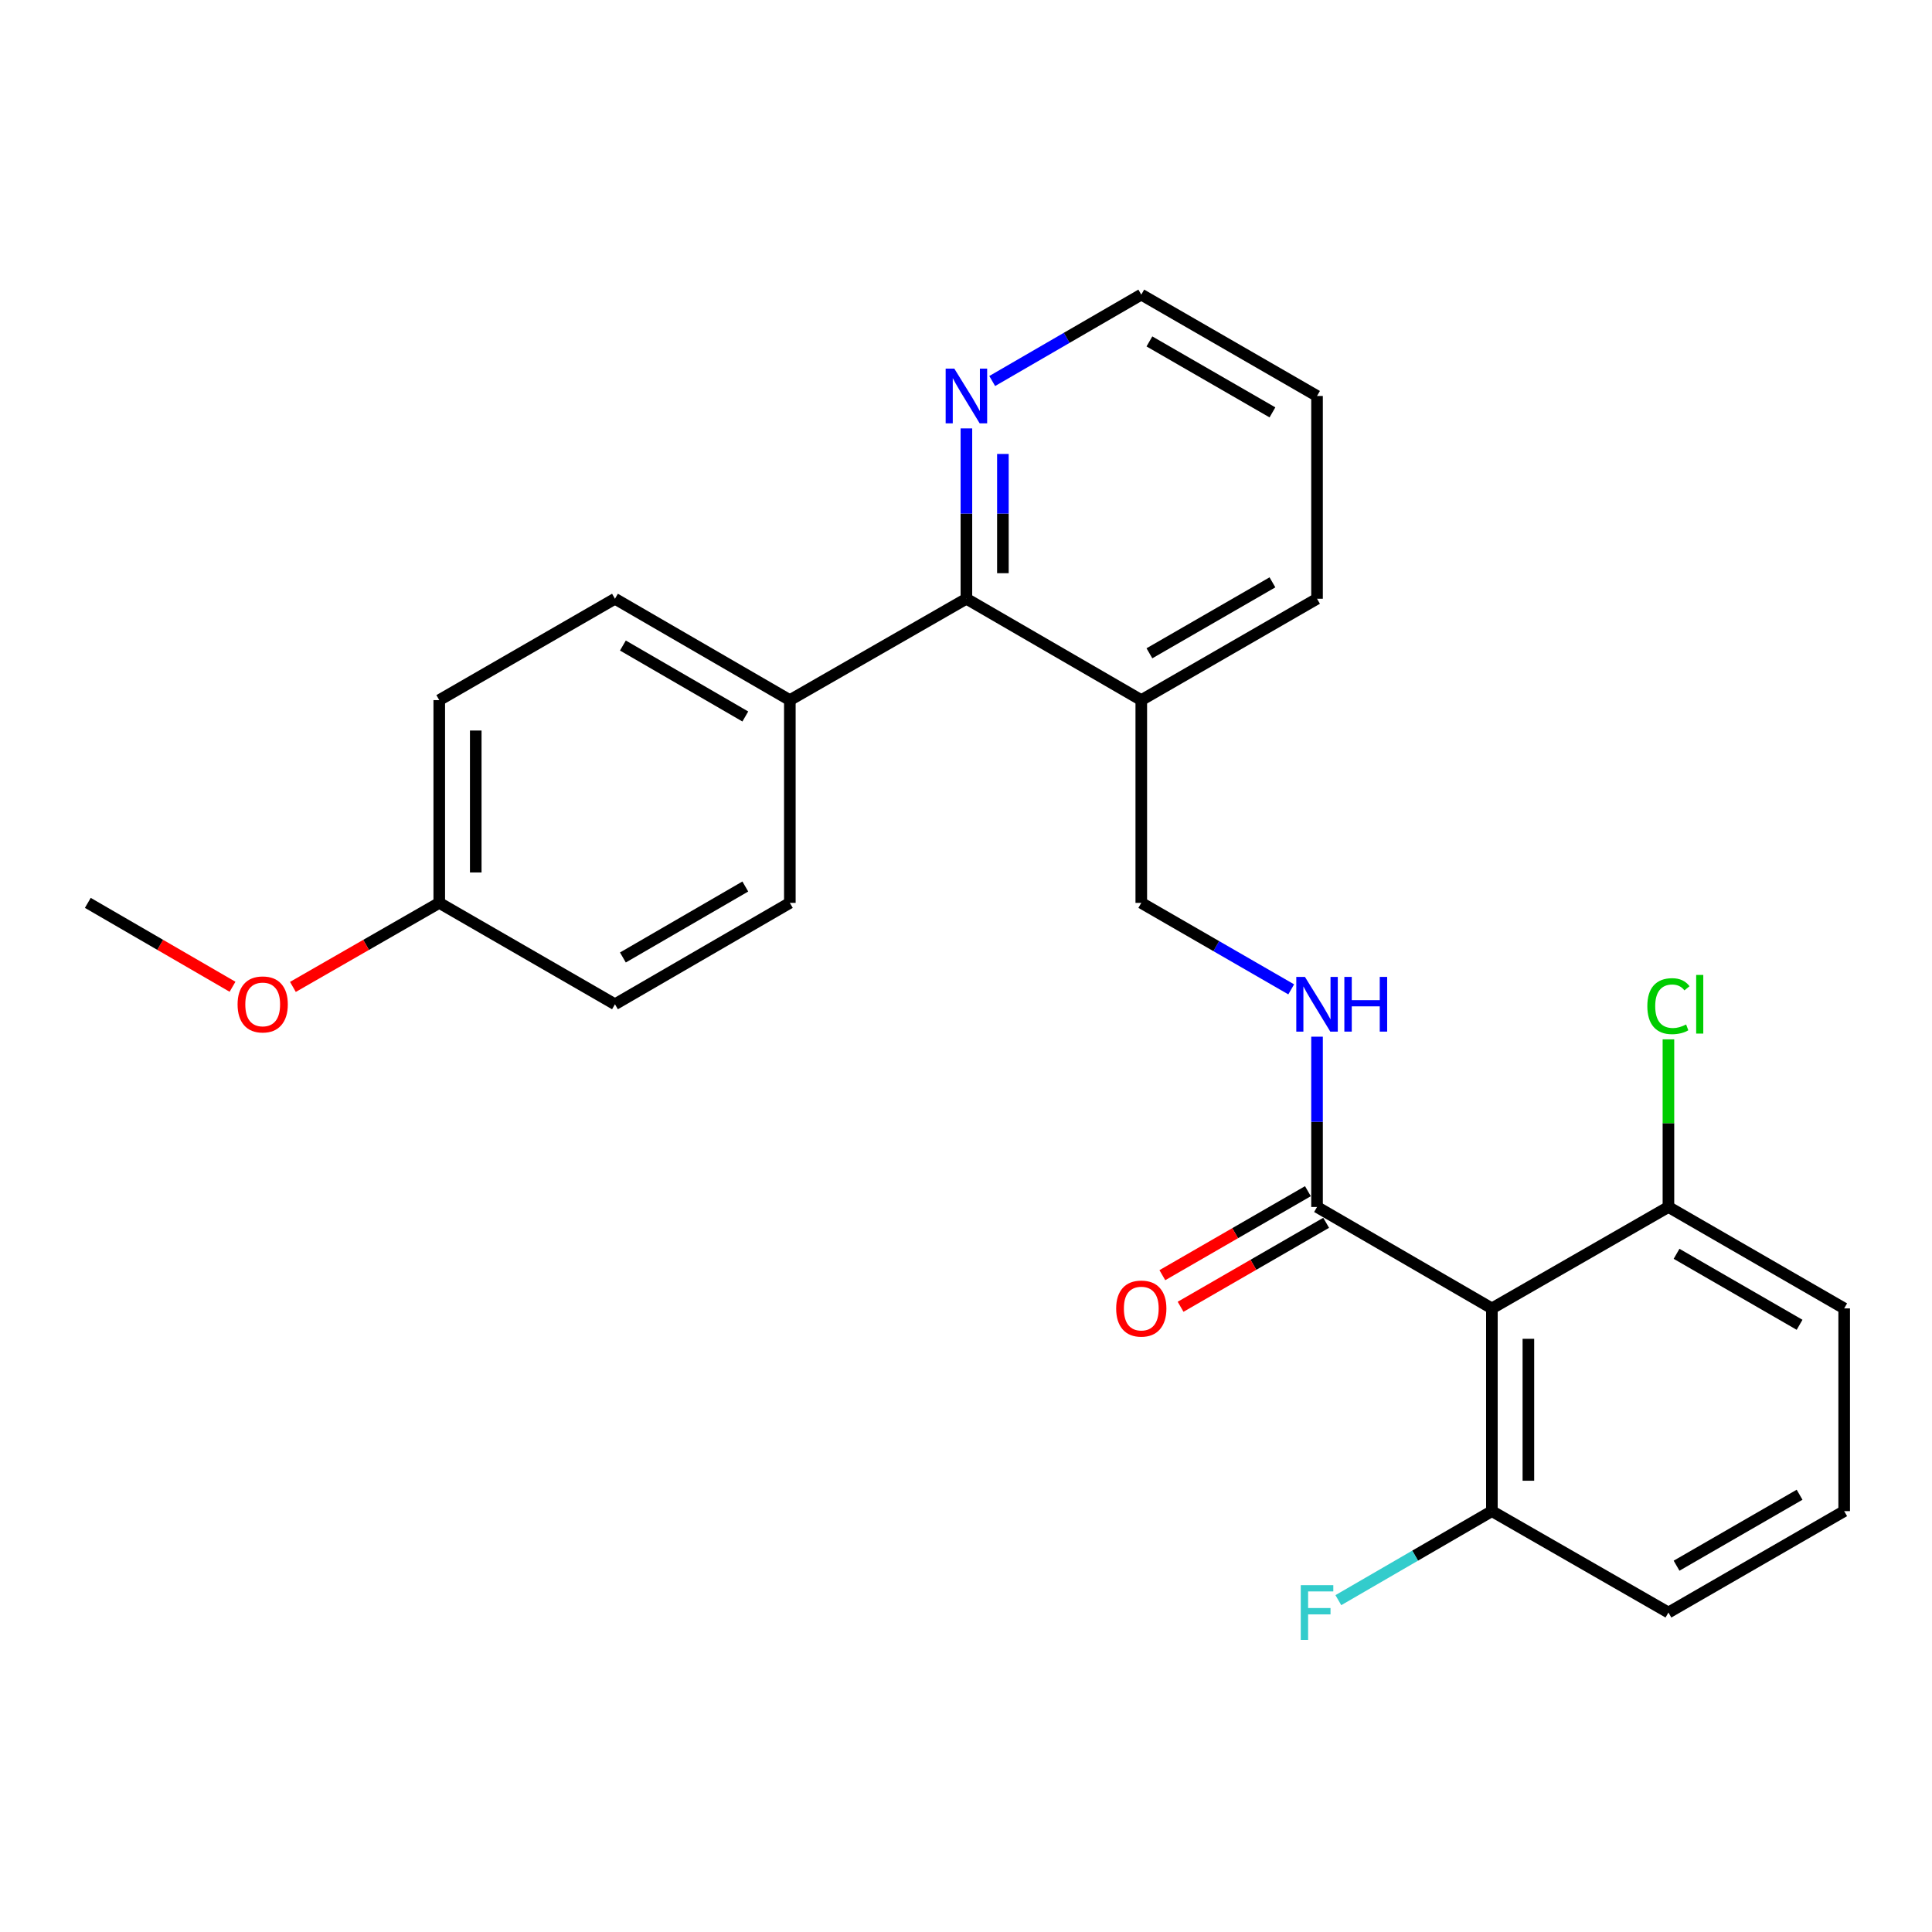 <?xml version='1.0' encoding='iso-8859-1'?>
<svg version='1.1' baseProfile='full'
              xmlns='http://www.w3.org/2000/svg'
                      xmlns:rdkit='http://www.rdkit.org/xml'
                      xmlns:xlink='http://www.w3.org/1999/xlink'
                  xml:space='preserve'
width='1000px' height='1000px' viewBox='0 0 1000 1000'>
<!-- END OF HEADER -->
<rect style='opacity:1.0;fill:#FFFFFF;stroke:none' width='1000' height='1000' x='0' y='0'> </rect>
<path class='bond-0' d='M 772.201,677.226 L 681.694,624.737' style='fill:none;fill-rule:evenodd;stroke:#000000;stroke-width:6px;stroke-linecap:butt;stroke-linejoin:miter;stroke-opacity:1' />
<path class='bond-5' d='M 772.201,677.226 L 772.201,782.16' style='fill:none;fill-rule:evenodd;stroke:#000000;stroke-width:6px;stroke-linecap:butt;stroke-linejoin:miter;stroke-opacity:1' />
<path class='bond-5' d='M 791.089,692.966 L 791.089,766.42' style='fill:none;fill-rule:evenodd;stroke:#000000;stroke-width:6px;stroke-linecap:butt;stroke-linejoin:miter;stroke-opacity:1' />
<path class='bond-6' d='M 772.201,677.226 L 863.578,624.737' style='fill:none;fill-rule:evenodd;stroke:#000000;stroke-width:6px;stroke-linecap:butt;stroke-linejoin:miter;stroke-opacity:1' />
<path class='bond-2' d='M 681.694,624.737 L 681.694,580.662' style='fill:none;fill-rule:evenodd;stroke:#000000;stroke-width:6px;stroke-linecap:butt;stroke-linejoin:miter;stroke-opacity:1' />
<path class='bond-2' d='M 681.694,580.662 L 681.694,536.586' style='fill:none;fill-rule:evenodd;stroke:#0000FF;stroke-width:6px;stroke-linecap:butt;stroke-linejoin:miter;stroke-opacity:1' />
<path class='bond-9' d='M 676.974,616.557 L 639.303,638.293' style='fill:none;fill-rule:evenodd;stroke:#000000;stroke-width:6px;stroke-linecap:butt;stroke-linejoin:miter;stroke-opacity:1' />
<path class='bond-9' d='M 639.303,638.293 L 601.632,660.029' style='fill:none;fill-rule:evenodd;stroke:#FF0000;stroke-width:6px;stroke-linecap:butt;stroke-linejoin:miter;stroke-opacity:1' />
<path class='bond-9' d='M 686.414,632.917 L 648.743,654.653' style='fill:none;fill-rule:evenodd;stroke:#000000;stroke-width:6px;stroke-linecap:butt;stroke-linejoin:miter;stroke-opacity:1' />
<path class='bond-9' d='M 648.743,654.653 L 611.072,676.39' style='fill:none;fill-rule:evenodd;stroke:#FF0000;stroke-width:6px;stroke-linecap:butt;stroke-linejoin:miter;stroke-opacity:1' />
<path class='bond-1' d='M 500.21,309.912 L 590.727,362.38' style='fill:none;fill-rule:evenodd;stroke:#000000;stroke-width:6px;stroke-linecap:butt;stroke-linejoin:miter;stroke-opacity:1' />
<path class='bond-4' d='M 500.21,309.912 L 500.21,265.826' style='fill:none;fill-rule:evenodd;stroke:#000000;stroke-width:6px;stroke-linecap:butt;stroke-linejoin:miter;stroke-opacity:1' />
<path class='bond-4' d='M 500.21,265.826 L 500.21,221.74' style='fill:none;fill-rule:evenodd;stroke:#0000FF;stroke-width:6px;stroke-linecap:butt;stroke-linejoin:miter;stroke-opacity:1' />
<path class='bond-4' d='M 519.098,296.686 L 519.098,265.826' style='fill:none;fill-rule:evenodd;stroke:#000000;stroke-width:6px;stroke-linecap:butt;stroke-linejoin:miter;stroke-opacity:1' />
<path class='bond-4' d='M 519.098,265.826 L 519.098,234.966' style='fill:none;fill-rule:evenodd;stroke:#0000FF;stroke-width:6px;stroke-linecap:butt;stroke-linejoin:miter;stroke-opacity:1' />
<path class='bond-7' d='M 500.21,309.912 L 408.822,362.38' style='fill:none;fill-rule:evenodd;stroke:#000000;stroke-width:6px;stroke-linecap:butt;stroke-linejoin:miter;stroke-opacity:1' />
<path class='bond-8' d='M 668.329,512.092 L 629.528,489.708' style='fill:none;fill-rule:evenodd;stroke:#0000FF;stroke-width:6px;stroke-linecap:butt;stroke-linejoin:miter;stroke-opacity:1' />
<path class='bond-8' d='M 629.528,489.708 L 590.727,467.325' style='fill:none;fill-rule:evenodd;stroke:#000000;stroke-width:6px;stroke-linecap:butt;stroke-linejoin:miter;stroke-opacity:1' />
<path class='bond-3' d='M 590.727,362.38 L 590.727,467.325' style='fill:none;fill-rule:evenodd;stroke:#000000;stroke-width:6px;stroke-linecap:butt;stroke-linejoin:miter;stroke-opacity:1' />
<path class='bond-19' d='M 590.727,362.38 L 681.694,309.912' style='fill:none;fill-rule:evenodd;stroke:#000000;stroke-width:6px;stroke-linecap:butt;stroke-linejoin:miter;stroke-opacity:1' />
<path class='bond-19' d='M 594.935,338.148 L 658.612,301.421' style='fill:none;fill-rule:evenodd;stroke:#000000;stroke-width:6px;stroke-linecap:butt;stroke-linejoin:miter;stroke-opacity:1' />
<path class='bond-26' d='M 513.565,197.215 L 552.146,174.852' style='fill:none;fill-rule:evenodd;stroke:#0000FF;stroke-width:6px;stroke-linecap:butt;stroke-linejoin:miter;stroke-opacity:1' />
<path class='bond-26' d='M 552.146,174.852 L 590.727,152.489' style='fill:none;fill-rule:evenodd;stroke:#000000;stroke-width:6px;stroke-linecap:butt;stroke-linejoin:miter;stroke-opacity:1' />
<path class='bond-12' d='M 772.201,782.16 L 732.465,805.2' style='fill:none;fill-rule:evenodd;stroke:#000000;stroke-width:6px;stroke-linecap:butt;stroke-linejoin:miter;stroke-opacity:1' />
<path class='bond-12' d='M 732.465,805.2 L 692.73,828.239' style='fill:none;fill-rule:evenodd;stroke:#33CCCC;stroke-width:6px;stroke-linecap:butt;stroke-linejoin:miter;stroke-opacity:1' />
<path class='bond-22' d='M 772.201,782.16 L 863.578,834.638' style='fill:none;fill-rule:evenodd;stroke:#000000;stroke-width:6px;stroke-linecap:butt;stroke-linejoin:miter;stroke-opacity:1' />
<path class='bond-13' d='M 863.578,624.737 L 863.578,581.352' style='fill:none;fill-rule:evenodd;stroke:#000000;stroke-width:6px;stroke-linecap:butt;stroke-linejoin:miter;stroke-opacity:1' />
<path class='bond-13' d='M 863.578,581.352 L 863.578,537.966' style='fill:none;fill-rule:evenodd;stroke:#00CC00;stroke-width:6px;stroke-linecap:butt;stroke-linejoin:miter;stroke-opacity:1' />
<path class='bond-21' d='M 863.578,624.737 L 954.545,677.226' style='fill:none;fill-rule:evenodd;stroke:#000000;stroke-width:6px;stroke-linecap:butt;stroke-linejoin:miter;stroke-opacity:1' />
<path class='bond-21' d='M 867.783,648.971 L 931.46,685.712' style='fill:none;fill-rule:evenodd;stroke:#000000;stroke-width:6px;stroke-linecap:butt;stroke-linejoin:miter;stroke-opacity:1' />
<path class='bond-10' d='M 408.822,362.38 L 318.306,309.912' style='fill:none;fill-rule:evenodd;stroke:#000000;stroke-width:6px;stroke-linecap:butt;stroke-linejoin:miter;stroke-opacity:1' />
<path class='bond-10' d='M 385.773,370.851 L 322.411,334.124' style='fill:none;fill-rule:evenodd;stroke:#000000;stroke-width:6px;stroke-linecap:butt;stroke-linejoin:miter;stroke-opacity:1' />
<path class='bond-11' d='M 408.822,362.38 L 408.822,467.325' style='fill:none;fill-rule:evenodd;stroke:#000000;stroke-width:6px;stroke-linecap:butt;stroke-linejoin:miter;stroke-opacity:1' />
<path class='bond-16' d='M 318.306,309.912 L 227.359,362.38' style='fill:none;fill-rule:evenodd;stroke:#000000;stroke-width:6px;stroke-linecap:butt;stroke-linejoin:miter;stroke-opacity:1' />
<path class='bond-15' d='M 408.822,467.325 L 318.306,519.803' style='fill:none;fill-rule:evenodd;stroke:#000000;stroke-width:6px;stroke-linecap:butt;stroke-linejoin:miter;stroke-opacity:1' />
<path class='bond-15' d='M 385.771,458.856 L 322.41,495.59' style='fill:none;fill-rule:evenodd;stroke:#000000;stroke-width:6px;stroke-linecap:butt;stroke-linejoin:miter;stroke-opacity:1' />
<path class='bond-14' d='M 227.359,467.325 L 318.306,519.803' style='fill:none;fill-rule:evenodd;stroke:#000000;stroke-width:6px;stroke-linecap:butt;stroke-linejoin:miter;stroke-opacity:1' />
<path class='bond-17' d='M 227.359,467.325 L 189.482,489.075' style='fill:none;fill-rule:evenodd;stroke:#000000;stroke-width:6px;stroke-linecap:butt;stroke-linejoin:miter;stroke-opacity:1' />
<path class='bond-17' d='M 189.482,489.075 L 151.606,510.825' style='fill:none;fill-rule:evenodd;stroke:#FF0000;stroke-width:6px;stroke-linecap:butt;stroke-linejoin:miter;stroke-opacity:1' />
<path class='bond-27' d='M 227.359,467.325 L 227.359,362.38' style='fill:none;fill-rule:evenodd;stroke:#000000;stroke-width:6px;stroke-linecap:butt;stroke-linejoin:miter;stroke-opacity:1' />
<path class='bond-27' d='M 246.247,451.583 L 246.247,378.121' style='fill:none;fill-rule:evenodd;stroke:#000000;stroke-width:6px;stroke-linecap:butt;stroke-linejoin:miter;stroke-opacity:1' />
<path class='bond-23' d='M 120.355,510.749 L 82.905,489.037' style='fill:none;fill-rule:evenodd;stroke:#FF0000;stroke-width:6px;stroke-linecap:butt;stroke-linejoin:miter;stroke-opacity:1' />
<path class='bond-23' d='M 82.905,489.037 L 45.455,467.325' style='fill:none;fill-rule:evenodd;stroke:#000000;stroke-width:6px;stroke-linecap:butt;stroke-linejoin:miter;stroke-opacity:1' />
<path class='bond-18' d='M 954.545,782.16 L 954.545,677.226' style='fill:none;fill-rule:evenodd;stroke:#000000;stroke-width:6px;stroke-linecap:butt;stroke-linejoin:miter;stroke-opacity:1' />
<path class='bond-25' d='M 954.545,782.16 L 863.578,834.638' style='fill:none;fill-rule:evenodd;stroke:#000000;stroke-width:6px;stroke-linecap:butt;stroke-linejoin:miter;stroke-opacity:1' />
<path class='bond-25' d='M 931.462,773.671 L 867.784,810.405' style='fill:none;fill-rule:evenodd;stroke:#000000;stroke-width:6px;stroke-linecap:butt;stroke-linejoin:miter;stroke-opacity:1' />
<path class='bond-24' d='M 681.694,309.912 L 681.694,204.957' style='fill:none;fill-rule:evenodd;stroke:#000000;stroke-width:6px;stroke-linecap:butt;stroke-linejoin:miter;stroke-opacity:1' />
<path class='bond-20' d='M 590.727,152.489 L 681.694,204.957' style='fill:none;fill-rule:evenodd;stroke:#000000;stroke-width:6px;stroke-linecap:butt;stroke-linejoin:miter;stroke-opacity:1' />
<path class='bond-20' d='M 594.935,176.721 L 658.612,213.448' style='fill:none;fill-rule:evenodd;stroke:#000000;stroke-width:6px;stroke-linecap:butt;stroke-linejoin:miter;stroke-opacity:1' />
<path  class='atom-3' d='M 675.434 505.643
L 684.714 520.643
Q 685.634 522.123, 687.114 524.803
Q 688.594 527.483, 688.674 527.643
L 688.674 505.643
L 692.434 505.643
L 692.434 533.963
L 688.554 533.963
L 678.594 517.563
Q 677.434 515.643, 676.194 513.443
Q 674.994 511.243, 674.634 510.563
L 674.634 533.963
L 670.954 533.963
L 670.954 505.643
L 675.434 505.643
' fill='#0000FF'/>
<path  class='atom-3' d='M 695.834 505.643
L 699.674 505.643
L 699.674 517.683
L 714.154 517.683
L 714.154 505.643
L 717.994 505.643
L 717.994 533.963
L 714.154 533.963
L 714.154 520.883
L 699.674 520.883
L 699.674 533.963
L 695.834 533.963
L 695.834 505.643
' fill='#0000FF'/>
<path  class='atom-5' d='M 493.95 190.797
L 503.23 205.797
Q 504.15 207.277, 505.63 209.957
Q 507.11 212.637, 507.19 212.797
L 507.19 190.797
L 510.95 190.797
L 510.95 219.117
L 507.07 219.117
L 497.11 202.717
Q 495.95 200.797, 494.71 198.597
Q 493.51 196.397, 493.15 195.717
L 493.15 219.117
L 489.47 219.117
L 489.47 190.797
L 493.95 190.797
' fill='#0000FF'/>
<path  class='atom-10' d='M 577.727 677.306
Q 577.727 670.506, 581.087 666.706
Q 584.447 662.906, 590.727 662.906
Q 597.007 662.906, 600.367 666.706
Q 603.727 670.506, 603.727 677.306
Q 603.727 684.186, 600.327 688.106
Q 596.927 691.986, 590.727 691.986
Q 584.487 691.986, 581.087 688.106
Q 577.727 684.226, 577.727 677.306
M 590.727 688.786
Q 595.047 688.786, 597.367 685.906
Q 599.727 682.986, 599.727 677.306
Q 599.727 671.746, 597.367 668.946
Q 595.047 666.106, 590.727 666.106
Q 586.407 666.106, 584.047 668.906
Q 581.727 671.706, 581.727 677.306
Q 581.727 683.026, 584.047 685.906
Q 586.407 688.786, 590.727 688.786
' fill='#FF0000'/>
<path  class='atom-13' d='M 673.274 820.478
L 690.114 820.478
L 690.114 823.718
L 677.074 823.718
L 677.074 832.318
L 688.674 832.318
L 688.674 835.598
L 677.074 835.598
L 677.074 848.798
L 673.274 848.798
L 673.274 820.478
' fill='#33CCCC'/>
<path  class='atom-14' d='M 852.658 520.783
Q 852.658 513.743, 855.938 510.063
Q 859.258 506.343, 865.538 506.343
Q 871.378 506.343, 874.498 510.463
L 871.858 512.623
Q 869.578 509.623, 865.538 509.623
Q 861.258 509.623, 858.978 512.503
Q 856.738 515.343, 856.738 520.783
Q 856.738 526.383, 859.058 529.263
Q 861.418 532.143, 865.978 532.143
Q 869.098 532.143, 872.738 530.263
L 873.858 533.263
Q 872.378 534.223, 870.138 534.783
Q 867.898 535.343, 865.418 535.343
Q 859.258 535.343, 855.938 531.583
Q 852.658 527.823, 852.658 520.783
' fill='#00CC00'/>
<path  class='atom-14' d='M 877.938 504.623
L 881.618 504.623
L 881.618 534.983
L 877.938 534.983
L 877.938 504.623
' fill='#00CC00'/>
<path  class='atom-18' d='M 122.971 519.883
Q 122.971 513.083, 126.331 509.283
Q 129.691 505.483, 135.971 505.483
Q 142.251 505.483, 145.611 509.283
Q 148.971 513.083, 148.971 519.883
Q 148.971 526.763, 145.571 530.683
Q 142.171 534.563, 135.971 534.563
Q 129.731 534.563, 126.331 530.683
Q 122.971 526.803, 122.971 519.883
M 135.971 531.363
Q 140.291 531.363, 142.611 528.483
Q 144.971 525.563, 144.971 519.883
Q 144.971 514.323, 142.611 511.523
Q 140.291 508.683, 135.971 508.683
Q 131.651 508.683, 129.291 511.483
Q 126.971 514.283, 126.971 519.883
Q 126.971 525.603, 129.291 528.483
Q 131.651 531.363, 135.971 531.363
' fill='#FF0000'/>
</svg>
